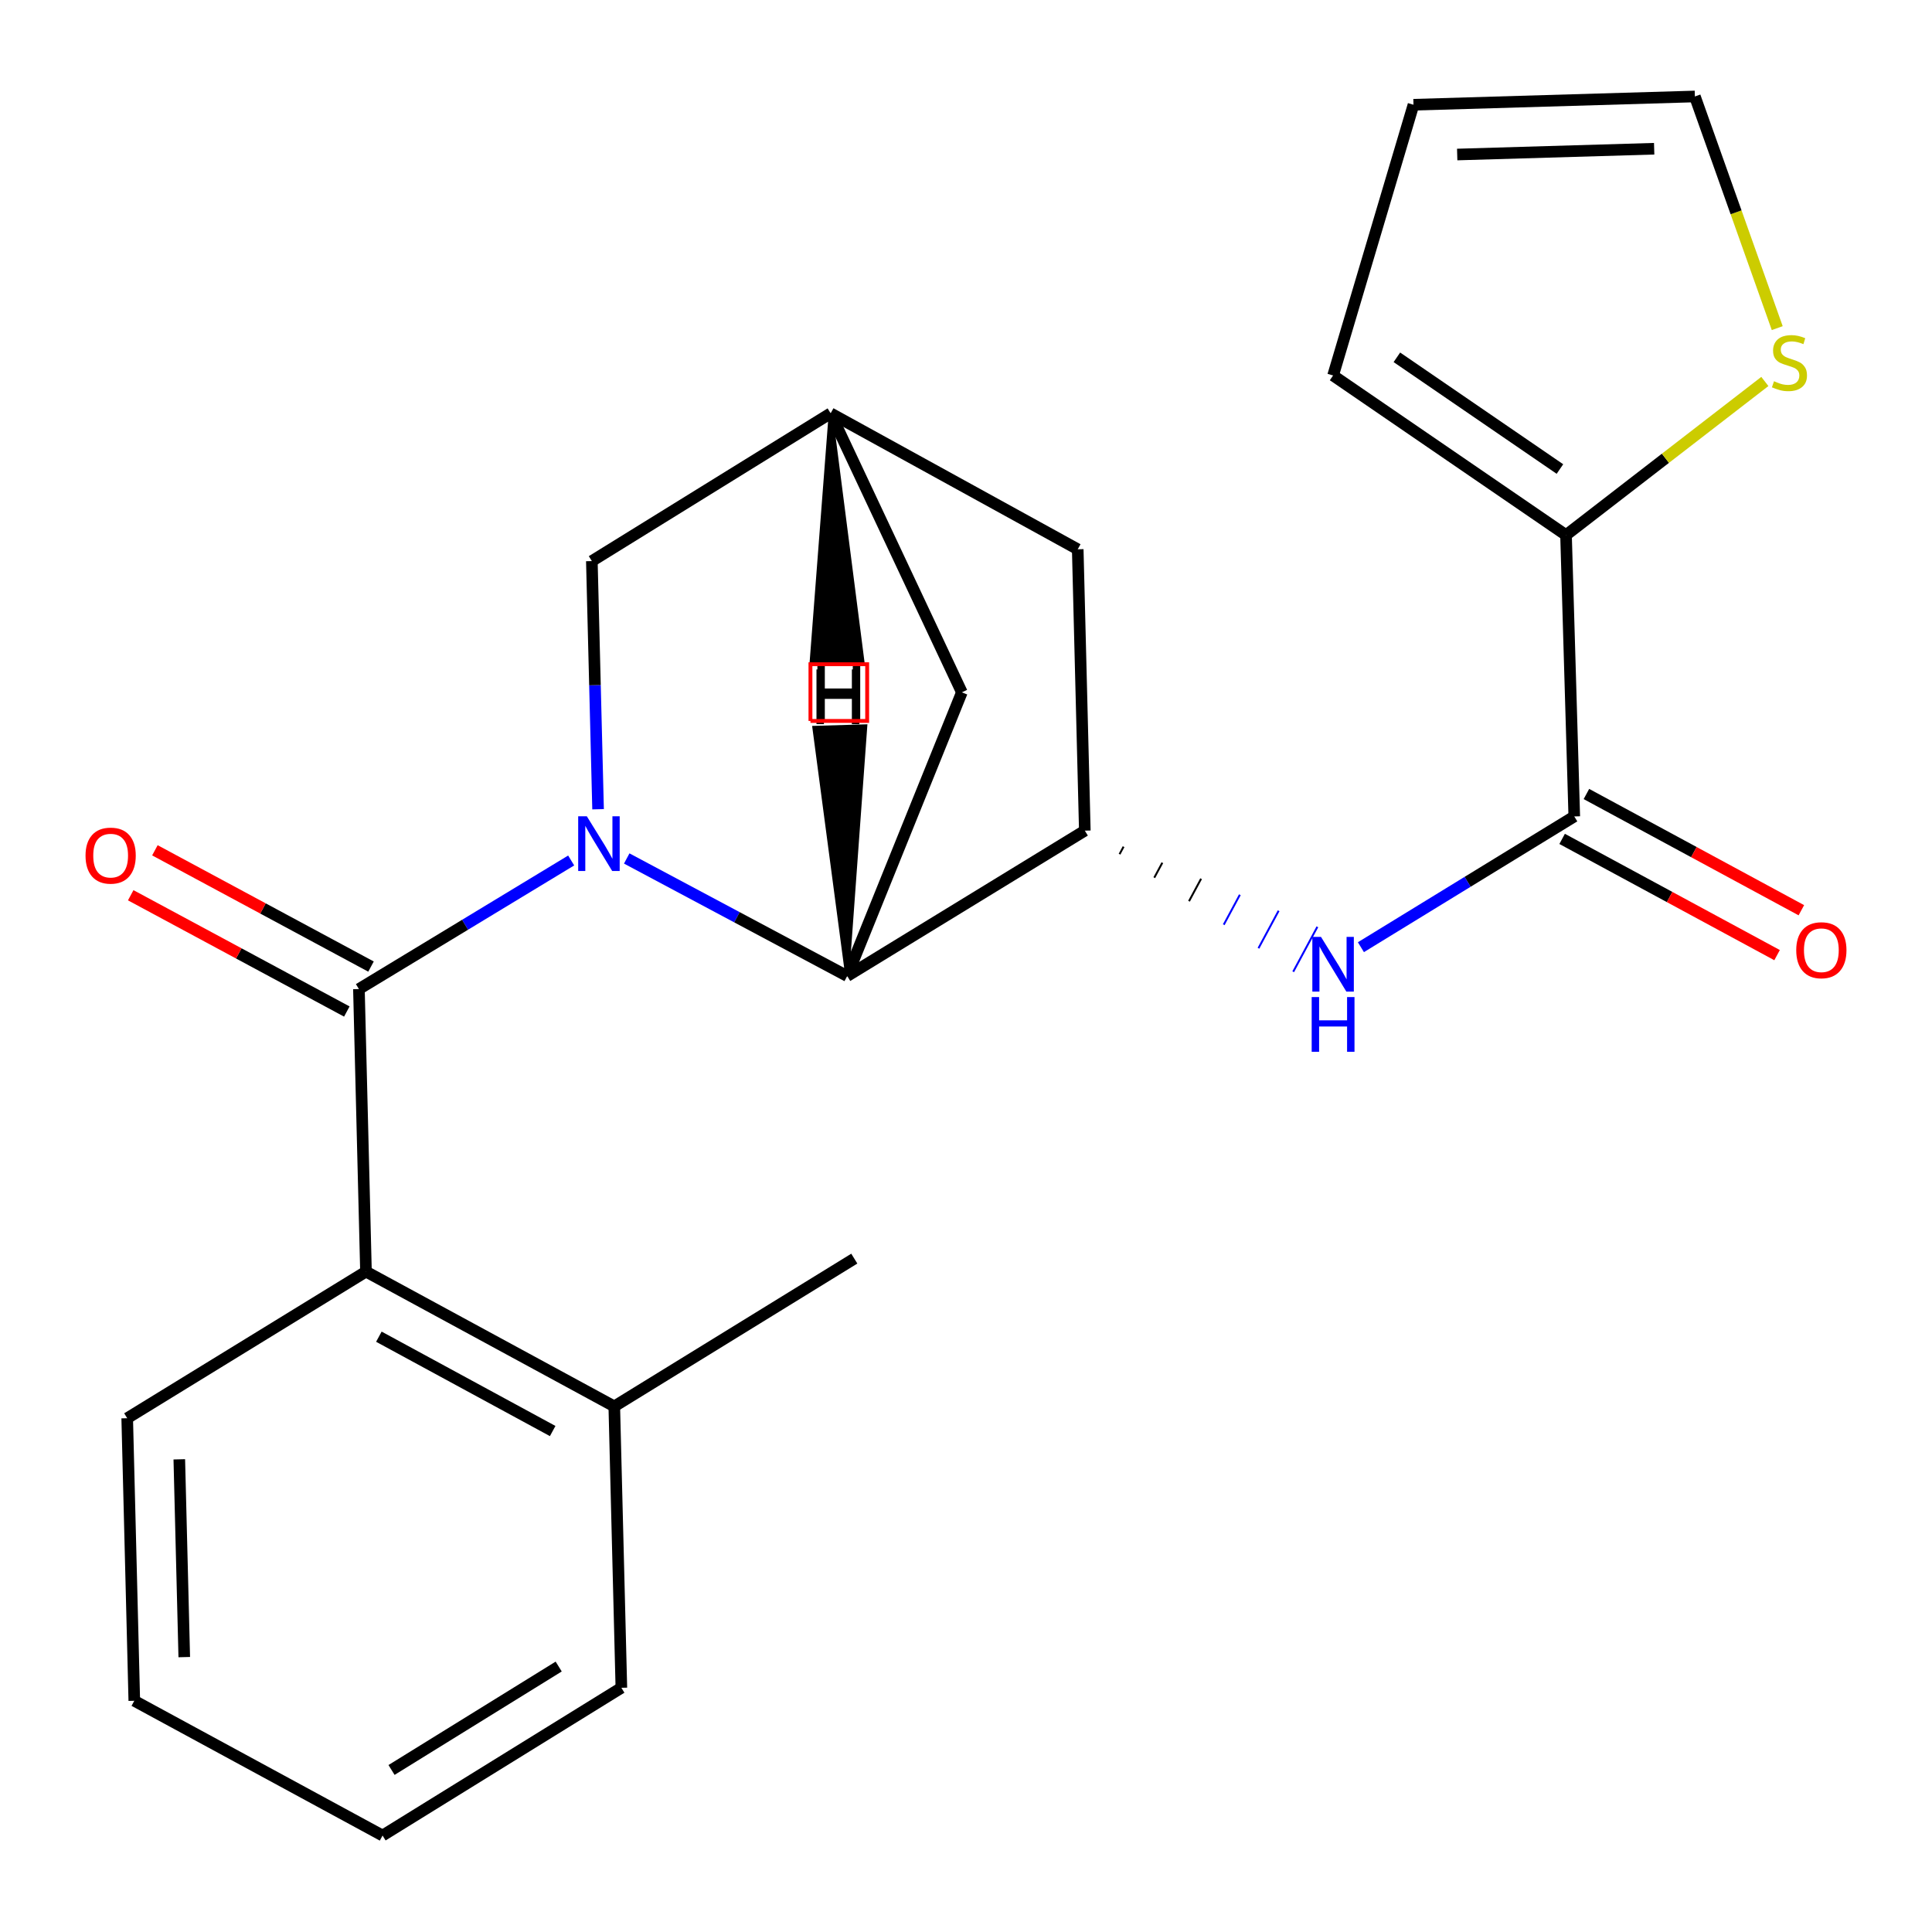<?xml version='1.0' encoding='iso-8859-1'?>
<svg version='1.1' baseProfile='full'
              xmlns='http://www.w3.org/2000/svg'
                      xmlns:rdkit='http://www.rdkit.org/xml'
                      xmlns:xlink='http://www.w3.org/1999/xlink'
                  xml:space='preserve'
width='1000px' height='1000px' viewBox='0 0 1000 1000'>
<!-- END OF HEADER -->
<rect style='opacity:1.0;fill:#FFFFFF;stroke:none' width='1000' height='1000' x='0' y='0'> </rect>
<path class='bond-0' d='M 295.638,445.385 L 240.706,478.659' style='fill:none;fill-rule:evenodd;stroke:#0000FF;stroke-width:6px;stroke-linecap:butt;stroke-linejoin:miter;stroke-opacity:1' />
<path class='bond-0' d='M 240.706,478.659 L 185.775,511.933' style='fill:none;fill-rule:evenodd;stroke:#000000;stroke-width:6px;stroke-linecap:butt;stroke-linejoin:miter;stroke-opacity:1' />
<path class='bond-1' d='M 324.39,444.347 L 381.452,474.771' style='fill:none;fill-rule:evenodd;stroke:#0000FF;stroke-width:6px;stroke-linecap:butt;stroke-linejoin:miter;stroke-opacity:1' />
<path class='bond-1' d='M 381.452,474.771 L 438.514,505.196' style='fill:none;fill-rule:evenodd;stroke:#000000;stroke-width:6px;stroke-linecap:butt;stroke-linejoin:miter;stroke-opacity:1' />
<path class='bond-7' d='M 309.562,418.862 L 307.951,354.638' style='fill:none;fill-rule:evenodd;stroke:#0000FF;stroke-width:6px;stroke-linecap:butt;stroke-linejoin:miter;stroke-opacity:1' />
<path class='bond-7' d='M 307.951,354.638 L 306.339,290.414' style='fill:none;fill-rule:evenodd;stroke:#000000;stroke-width:6px;stroke-linecap:butt;stroke-linejoin:miter;stroke-opacity:1' />
<path class='bond-5' d='M 185.775,511.933 L 189.43,658.184' style='fill:none;fill-rule:evenodd;stroke:#000000;stroke-width:6px;stroke-linecap:butt;stroke-linejoin:miter;stroke-opacity:1' />
<path class='bond-12' d='M 192.035,500.3 L 136.106,470.206' style='fill:none;fill-rule:evenodd;stroke:#000000;stroke-width:6px;stroke-linecap:butt;stroke-linejoin:miter;stroke-opacity:1' />
<path class='bond-12' d='M 136.106,470.206 L 80.178,440.111' style='fill:none;fill-rule:evenodd;stroke:#FF0000;stroke-width:6px;stroke-linecap:butt;stroke-linejoin:miter;stroke-opacity:1' />
<path class='bond-12' d='M 179.515,523.566 L 123.587,493.471' style='fill:none;fill-rule:evenodd;stroke:#000000;stroke-width:6px;stroke-linecap:butt;stroke-linejoin:miter;stroke-opacity:1' />
<path class='bond-12' d='M 123.587,493.471 L 67.658,463.377' style='fill:none;fill-rule:evenodd;stroke:#FF0000;stroke-width:6px;stroke-linecap:butt;stroke-linejoin:miter;stroke-opacity:1' />
<path class='bond-2' d='M 438.514,505.196 L 561.501,429.942' style='fill:none;fill-rule:evenodd;stroke:#000000;stroke-width:6px;stroke-linecap:butt;stroke-linejoin:miter;stroke-opacity:1' />
<path class='bond-10' d='M 438.514,505.196 L 497.857,358.343' style='fill:none;fill-rule:evenodd;stroke:#000000;stroke-width:6px;stroke-linecap:butt;stroke-linejoin:miter;stroke-opacity:1' />
<path class='bond-27' d='M 438.514,505.196 L 447.898,375.919 L 421.489,376.702 Z' style='fill:#000000;fill-rule:evenodd;fill-opacity:1;stroke:#000000;stroke-width:2px;stroke-linecap:butt;stroke-linejoin:miter;stroke-opacity:1;' />
<path class='bond-4' d='M 579.477,442.115 L 581.563,438.238' style='fill:none;fill-rule:evenodd;stroke:#000000;stroke-width:1.0px;stroke-linecap:butt;stroke-linejoin:miter;stroke-opacity:1' />
<path class='bond-4' d='M 597.453,454.288 L 601.626,446.533' style='fill:none;fill-rule:evenodd;stroke:#000000;stroke-width:1.0px;stroke-linecap:butt;stroke-linejoin:miter;stroke-opacity:1' />
<path class='bond-4' d='M 615.429,466.461 L 621.689,454.829' style='fill:none;fill-rule:evenodd;stroke:#000000;stroke-width:1.0px;stroke-linecap:butt;stroke-linejoin:miter;stroke-opacity:1' />
<path class='bond-4' d='M 633.405,478.635 L 641.752,463.124' style='fill:none;fill-rule:evenodd;stroke:#0000FF;stroke-width:1.0px;stroke-linecap:butt;stroke-linejoin:miter;stroke-opacity:1' />
<path class='bond-4' d='M 651.382,490.808 L 661.814,471.419' style='fill:none;fill-rule:evenodd;stroke:#0000FF;stroke-width:1.0px;stroke-linecap:butt;stroke-linejoin:miter;stroke-opacity:1' />
<path class='bond-4' d='M 669.358,502.981 L 681.877,479.715' style='fill:none;fill-rule:evenodd;stroke:#0000FF;stroke-width:1.0px;stroke-linecap:butt;stroke-linejoin:miter;stroke-opacity:1' />
<path class='bond-24' d='M 561.501,429.942 L 557.831,284.308' style='fill:none;fill-rule:evenodd;stroke:#000000;stroke-width:6px;stroke-linecap:butt;stroke-linejoin:miter;stroke-opacity:1' />
<path class='bond-3' d='M 814.841,422.589 L 759.624,456.427' style='fill:none;fill-rule:evenodd;stroke:#000000;stroke-width:6px;stroke-linecap:butt;stroke-linejoin:miter;stroke-opacity:1' />
<path class='bond-3' d='M 759.624,456.427 L 704.406,490.265' style='fill:none;fill-rule:evenodd;stroke:#0000FF;stroke-width:6px;stroke-linecap:butt;stroke-linejoin:miter;stroke-opacity:1' />
<path class='bond-6' d='M 814.841,422.589 L 810.57,276.954' style='fill:none;fill-rule:evenodd;stroke:#000000;stroke-width:6px;stroke-linecap:butt;stroke-linejoin:miter;stroke-opacity:1' />
<path class='bond-14' d='M 808.557,434.208 L 864.184,464.292' style='fill:none;fill-rule:evenodd;stroke:#000000;stroke-width:6px;stroke-linecap:butt;stroke-linejoin:miter;stroke-opacity:1' />
<path class='bond-14' d='M 864.184,464.292 L 919.811,494.375' style='fill:none;fill-rule:evenodd;stroke:#FF0000;stroke-width:6px;stroke-linecap:butt;stroke-linejoin:miter;stroke-opacity:1' />
<path class='bond-14' d='M 821.125,410.969 L 876.752,441.052' style='fill:none;fill-rule:evenodd;stroke:#000000;stroke-width:6px;stroke-linecap:butt;stroke-linejoin:miter;stroke-opacity:1' />
<path class='bond-14' d='M 876.752,441.052 L 932.379,471.135' style='fill:none;fill-rule:evenodd;stroke:#FF0000;stroke-width:6px;stroke-linecap:butt;stroke-linejoin:miter;stroke-opacity:1' />
<path class='bond-16' d='M 189.43,658.184 L 317.95,727.948' style='fill:none;fill-rule:evenodd;stroke:#000000;stroke-width:6px;stroke-linecap:butt;stroke-linejoin:miter;stroke-opacity:1' />
<path class='bond-16' d='M 196.103,691.868 L 286.067,740.703' style='fill:none;fill-rule:evenodd;stroke:#000000;stroke-width:6px;stroke-linecap:butt;stroke-linejoin:miter;stroke-opacity:1' />
<path class='bond-18' d='M 189.43,658.184 L 65.842,734.069' style='fill:none;fill-rule:evenodd;stroke:#000000;stroke-width:6px;stroke-linecap:butt;stroke-linejoin:miter;stroke-opacity:1' />
<path class='bond-8' d='M 810.57,276.954 L 862.027,237.201' style='fill:none;fill-rule:evenodd;stroke:#000000;stroke-width:6px;stroke-linecap:butt;stroke-linejoin:miter;stroke-opacity:1' />
<path class='bond-8' d='M 862.027,237.201 L 913.484,197.447' style='fill:none;fill-rule:evenodd;stroke:#CCCC00;stroke-width:6px;stroke-linecap:butt;stroke-linejoin:miter;stroke-opacity:1' />
<path class='bond-13' d='M 810.57,276.954 L 690.006,194.347' style='fill:none;fill-rule:evenodd;stroke:#000000;stroke-width:6px;stroke-linecap:butt;stroke-linejoin:miter;stroke-opacity:1' />
<path class='bond-13' d='M 807.419,242.768 L 723.024,184.943' style='fill:none;fill-rule:evenodd;stroke:#000000;stroke-width:6px;stroke-linecap:butt;stroke-linejoin:miter;stroke-opacity:1' />
<path class='bond-9' d='M 306.339,290.414 L 429.942,213.927' style='fill:none;fill-rule:evenodd;stroke:#000000;stroke-width:6px;stroke-linecap:butt;stroke-linejoin:miter;stroke-opacity:1' />
<path class='bond-15' d='M 919.898,169.837 L 898.583,109.884' style='fill:none;fill-rule:evenodd;stroke:#CCCC00;stroke-width:6px;stroke-linecap:butt;stroke-linejoin:miter;stroke-opacity:1' />
<path class='bond-15' d='M 898.583,109.884 L 877.267,49.931' style='fill:none;fill-rule:evenodd;stroke:#000000;stroke-width:6px;stroke-linecap:butt;stroke-linejoin:miter;stroke-opacity:1' />
<path class='bond-11' d='M 429.942,213.927 L 557.831,284.308' style='fill:none;fill-rule:evenodd;stroke:#000000;stroke-width:6px;stroke-linecap:butt;stroke-linejoin:miter;stroke-opacity:1' />
<path class='bond-23' d='M 429.942,213.927 L 497.857,358.343' style='fill:none;fill-rule:evenodd;stroke:#000000;stroke-width:6px;stroke-linecap:butt;stroke-linejoin:miter;stroke-opacity:1' />
<path class='bond-28' d='M 429.942,213.927 L 420.027,343.166 L 446.438,342.492 Z' style='fill:#000000;fill-rule:evenodd;fill-opacity:1;stroke:#000000;stroke-width:2px;stroke-linecap:butt;stroke-linejoin:miter;stroke-opacity:1;' />
<path class='bond-17' d='M 690.006,194.347 L 731.618,54.217' style='fill:none;fill-rule:evenodd;stroke:#000000;stroke-width:6px;stroke-linecap:butt;stroke-linejoin:miter;stroke-opacity:1' />
<path class='bond-26' d='M 877.267,49.931 L 731.618,54.217' style='fill:none;fill-rule:evenodd;stroke:#000000;stroke-width:6px;stroke-linecap:butt;stroke-linejoin:miter;stroke-opacity:1' />
<path class='bond-26' d='M 856.196,76.983 L 754.242,79.983' style='fill:none;fill-rule:evenodd;stroke:#000000;stroke-width:6px;stroke-linecap:butt;stroke-linejoin:miter;stroke-opacity:1' />
<path class='bond-19' d='M 317.95,727.948 L 442.184,651.461' style='fill:none;fill-rule:evenodd;stroke:#000000;stroke-width:6px;stroke-linecap:butt;stroke-linejoin:miter;stroke-opacity:1' />
<path class='bond-20' d='M 317.95,727.948 L 321.619,873.597' style='fill:none;fill-rule:evenodd;stroke:#000000;stroke-width:6px;stroke-linecap:butt;stroke-linejoin:miter;stroke-opacity:1' />
<path class='bond-21' d='M 65.842,734.069 L 69.511,880.32' style='fill:none;fill-rule:evenodd;stroke:#000000;stroke-width:6px;stroke-linecap:butt;stroke-linejoin:miter;stroke-opacity:1' />
<path class='bond-21' d='M 92.804,755.344 L 95.373,857.719' style='fill:none;fill-rule:evenodd;stroke:#000000;stroke-width:6px;stroke-linecap:butt;stroke-linejoin:miter;stroke-opacity:1' />
<path class='bond-25' d='M 321.619,873.597 L 198.016,950.069' style='fill:none;fill-rule:evenodd;stroke:#000000;stroke-width:6px;stroke-linecap:butt;stroke-linejoin:miter;stroke-opacity:1' />
<path class='bond-25' d='M 289.178,862.6 L 202.656,916.131' style='fill:none;fill-rule:evenodd;stroke:#000000;stroke-width:6px;stroke-linecap:butt;stroke-linejoin:miter;stroke-opacity:1' />
<path class='bond-22' d='M 69.511,880.32 L 198.016,950.069' style='fill:none;fill-rule:evenodd;stroke:#000000;stroke-width:6px;stroke-linecap:butt;stroke-linejoin:miter;stroke-opacity:1' />
<path  class='atom-0' d='M 303.749 422.519
L 313.029 437.519
Q 313.949 438.999, 315.429 441.679
Q 316.909 444.359, 316.989 444.519
L 316.989 422.519
L 320.749 422.519
L 320.749 450.839
L 316.869 450.839
L 306.909 434.439
Q 305.749 432.519, 304.509 430.319
Q 303.309 428.119, 302.949 427.439
L 302.949 450.839
L 299.269 450.839
L 299.269 422.519
L 303.749 422.519
' fill='#0000FF'/>
<path  class='atom-5' d='M 683.746 484.93
L 693.026 499.93
Q 693.946 501.41, 695.426 504.09
Q 696.906 506.77, 696.986 506.93
L 696.986 484.93
L 700.746 484.93
L 700.746 513.25
L 696.866 513.25
L 686.906 496.85
Q 685.746 494.93, 684.506 492.73
Q 683.306 490.53, 682.946 489.85
L 682.946 513.25
L 679.266 513.25
L 679.266 484.93
L 683.746 484.93
' fill='#0000FF'/>
<path  class='atom-5' d='M 678.926 516.082
L 682.766 516.082
L 682.766 528.122
L 697.246 528.122
L 697.246 516.082
L 701.086 516.082
L 701.086 544.402
L 697.246 544.402
L 697.246 531.322
L 682.766 531.322
L 682.766 544.402
L 678.926 544.402
L 678.926 516.082
' fill='#0000FF'/>
<path  class='atom-9' d='M 918.218 197.33
Q 918.538 197.45, 919.858 198.01
Q 921.178 198.57, 922.618 198.93
Q 924.098 199.25, 925.538 199.25
Q 928.218 199.25, 929.778 197.97
Q 931.338 196.65, 931.338 194.37
Q 931.338 192.81, 930.538 191.85
Q 929.778 190.89, 928.578 190.37
Q 927.378 189.85, 925.378 189.25
Q 922.858 188.49, 921.338 187.77
Q 919.858 187.05, 918.778 185.53
Q 917.738 184.01, 917.738 181.45
Q 917.738 177.89, 920.138 175.69
Q 922.578 173.49, 927.378 173.49
Q 930.658 173.49, 934.378 175.05
L 933.458 178.13
Q 930.058 176.73, 927.498 176.73
Q 924.738 176.73, 923.218 177.89
Q 921.698 179.01, 921.738 180.97
Q 921.738 182.49, 922.498 183.41
Q 923.298 184.33, 924.418 184.85
Q 925.578 185.37, 927.498 185.97
Q 930.058 186.77, 931.578 187.57
Q 933.098 188.37, 934.178 190.01
Q 935.298 191.61, 935.298 194.37
Q 935.298 198.29, 932.658 200.41
Q 930.058 202.49, 925.698 202.49
Q 923.178 202.49, 921.258 201.93
Q 919.378 201.41, 917.138 200.49
L 918.218 197.33
' fill='#CCCC00'/>
<path  class='atom-13' d='M 44.27 442.865
Q 44.27 436.065, 47.63 432.265
Q 50.99 428.465, 57.27 428.465
Q 63.55 428.465, 66.91 432.265
Q 70.27 436.065, 70.27 442.865
Q 70.27 449.745, 66.87 453.665
Q 63.47 457.545, 57.27 457.545
Q 51.03 457.545, 47.63 453.665
Q 44.27 449.785, 44.27 442.865
M 57.27 454.345
Q 61.59 454.345, 63.91 451.465
Q 66.27 448.545, 66.27 442.865
Q 66.27 437.305, 63.91 434.505
Q 61.59 431.665, 57.27 431.665
Q 52.95 431.665, 50.59 434.465
Q 48.27 437.265, 48.27 442.865
Q 48.27 448.585, 50.59 451.465
Q 52.95 454.345, 57.27 454.345
' fill='#FF0000'/>
<path  class='atom-15' d='M 929.73 491.831
Q 929.73 485.031, 933.09 481.231
Q 936.45 477.431, 942.73 477.431
Q 949.01 477.431, 952.37 481.231
Q 955.73 485.031, 955.73 491.831
Q 955.73 498.711, 952.33 502.631
Q 948.93 506.511, 942.73 506.511
Q 936.49 506.511, 933.09 502.631
Q 929.73 498.751, 929.73 491.831
M 942.73 503.311
Q 947.05 503.311, 949.37 500.431
Q 951.73 497.511, 951.73 491.831
Q 951.73 486.271, 949.37 483.471
Q 947.05 480.631, 942.73 480.631
Q 938.41 480.631, 936.05 483.431
Q 933.73 486.231, 933.73 491.831
Q 933.73 497.551, 936.05 500.431
Q 938.41 503.311, 942.73 503.311
' fill='#FF0000'/>
<path  class='atom-24' d='M 423.085 344.321
L 426.925 344.321
L 426.925 356.361
L 441.405 356.361
L 441.405 344.321
L 445.245 344.321
L 445.245 372.641
L 441.405 372.641
L 441.405 359.561
L 426.925 359.561
L 426.925 372.641
L 423.085 372.641
L 423.085 344.321
' fill='#000000'/>
<path  class='atom-25' d='M 422.608 346.499
L 426.448 346.499
L 426.448 358.539
L 440.928 358.539
L 440.928 346.499
L 444.768 346.499
L 444.768 374.819
L 440.928 374.819
L 440.928 361.739
L 426.448 361.739
L 426.448 374.819
L 422.608 374.819
L 422.608 346.499
' fill='#000000'/>
<path d='M 419.487,373.159 L 419.487,343.803 L 448.843,343.803 L 448.843,373.159 L 419.487,373.159' style='fill:none;stroke:#FF0000;stroke-width:2px;stroke-linecap:butt;stroke-linejoin:miter;stroke-opacity:1;' />
</svg>
